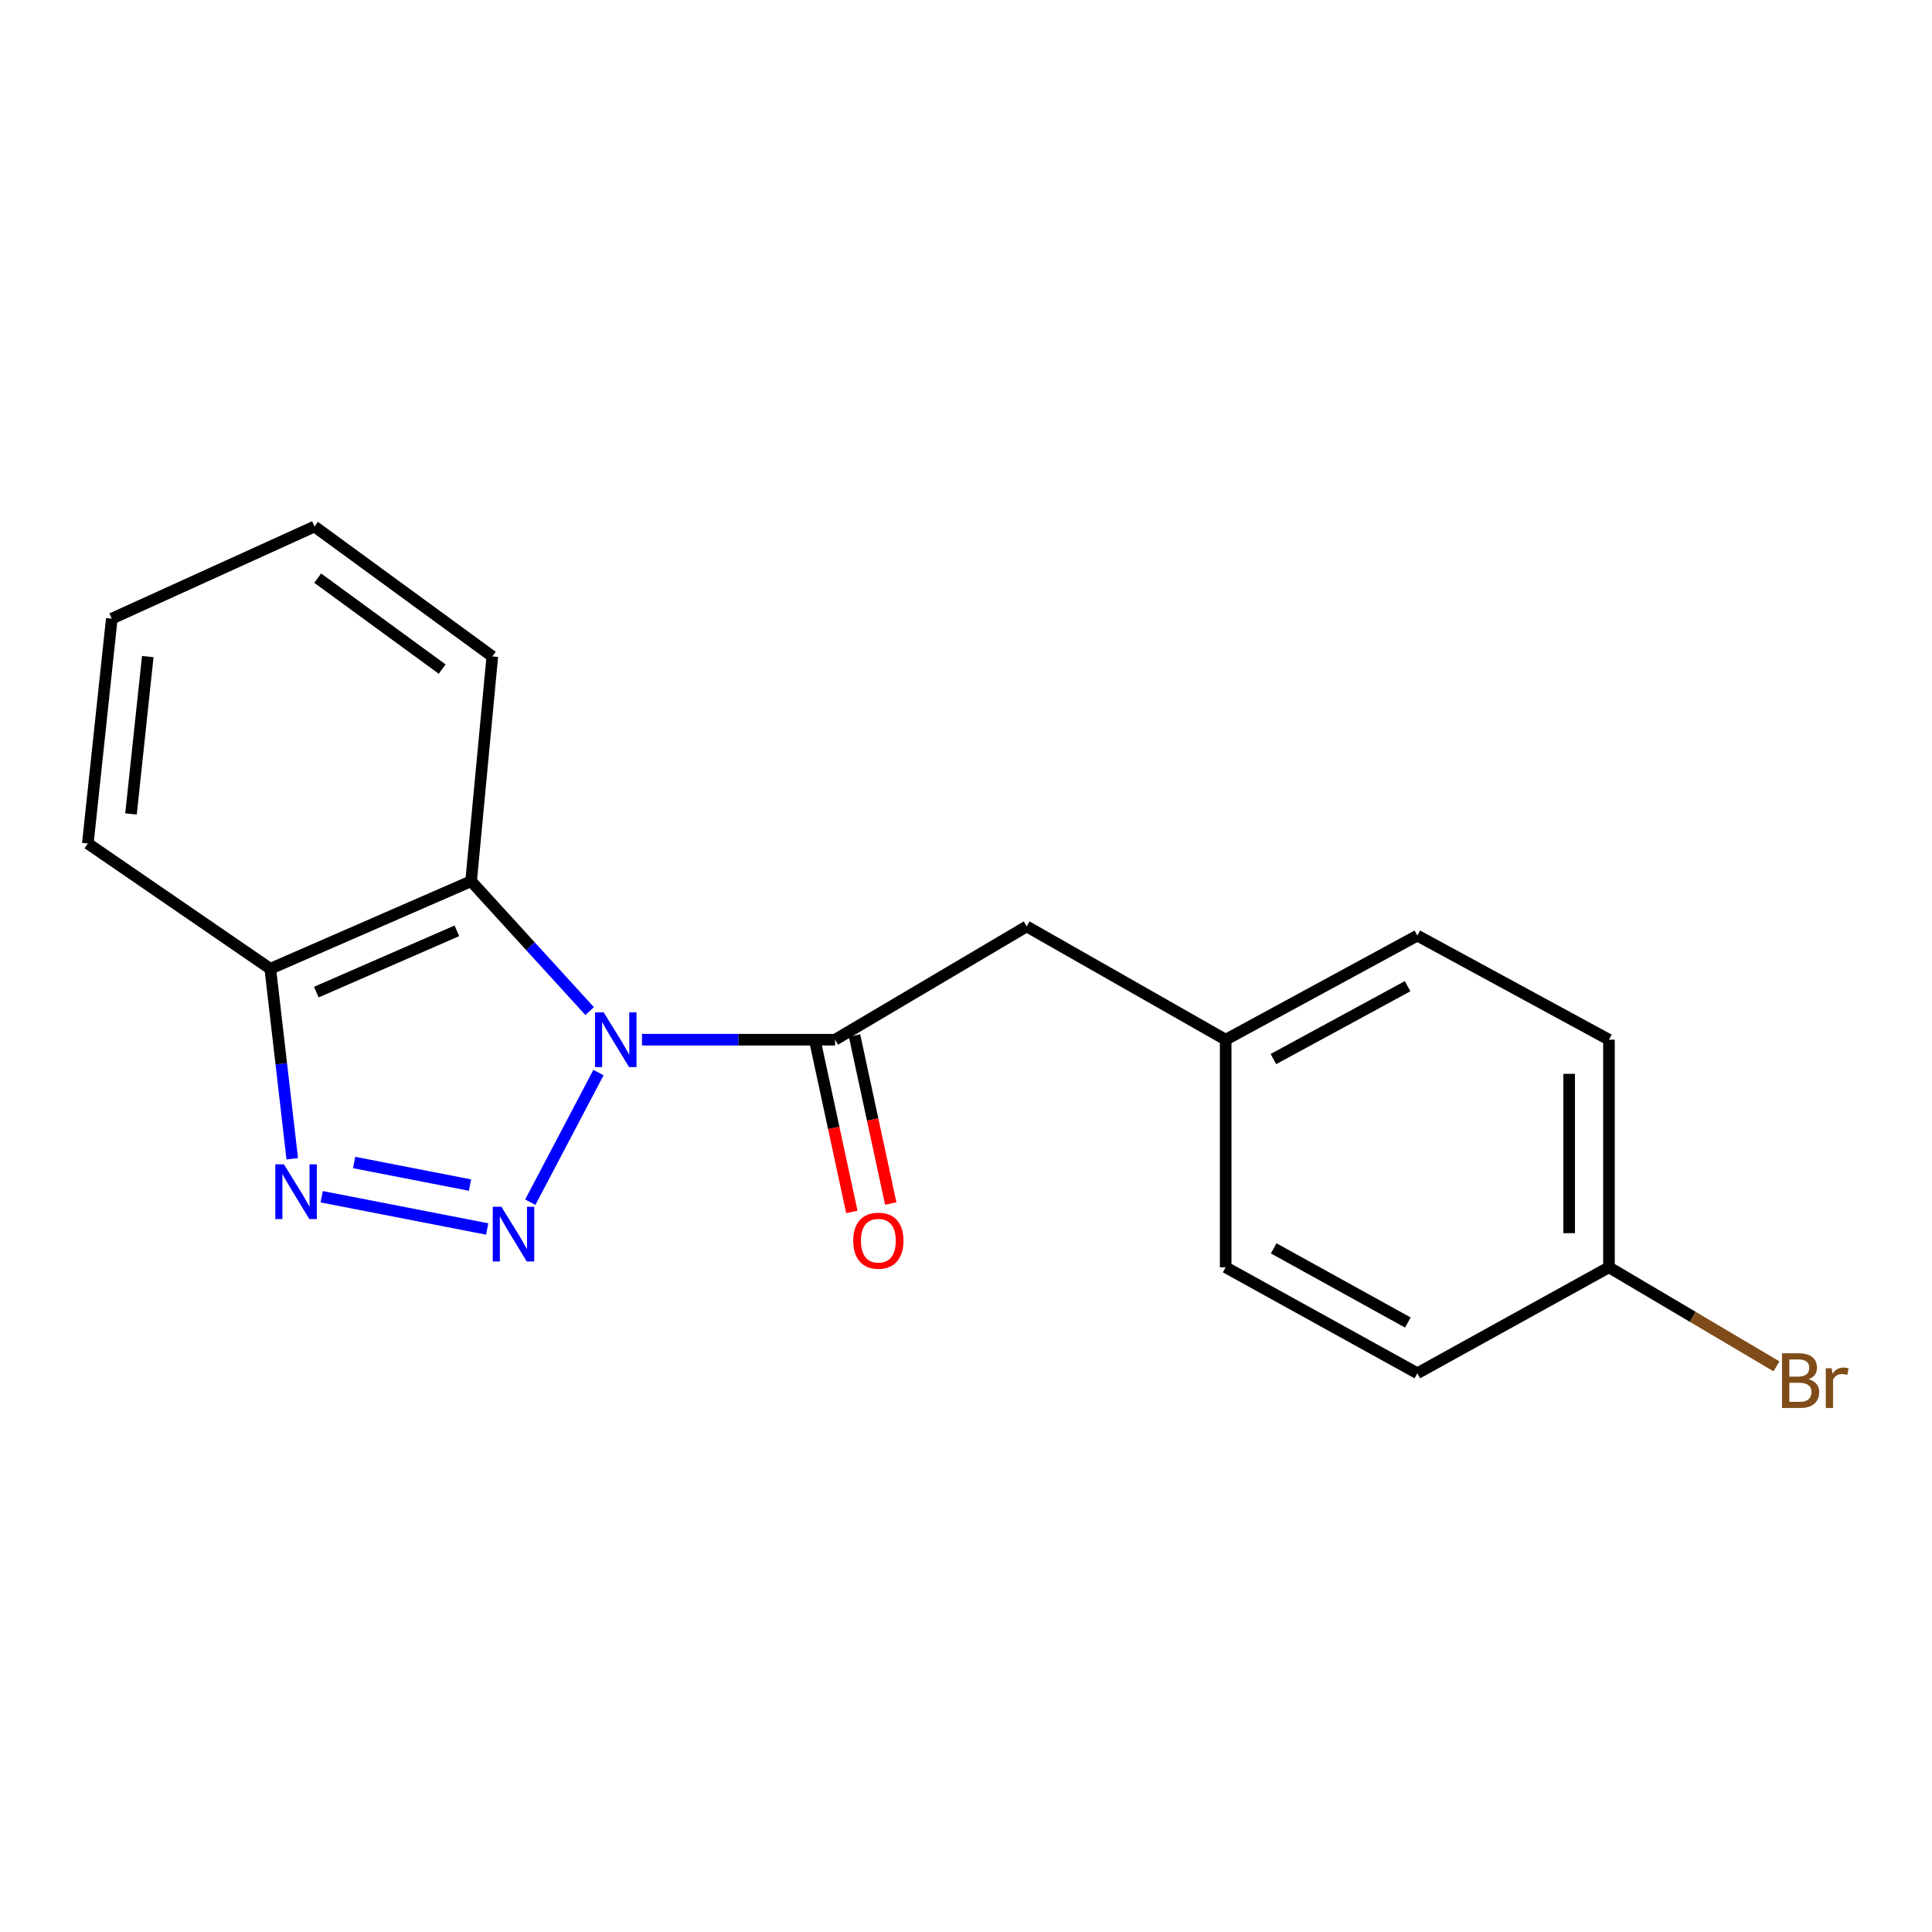 <?xml version='1.0' encoding='iso-8859-1'?>
<svg version='1.1' baseProfile='full'
              xmlns='http://www.w3.org/2000/svg'
                      xmlns:rdkit='http://www.rdkit.org/xml'
                      xmlns:xlink='http://www.w3.org/1999/xlink'
                  xml:space='preserve'
width='1000px' height='1000px' viewBox='0 0 1000 1000'>
<!-- END OF HEADER -->
<rect style='opacity:1.0;fill:#FFFFFF;stroke:none' width='1000' height='1000' x='0' y='0'> </rect>
<path class='bond-0' d='M 309.777,555.151 L 274.476,622.257' style='fill:none;fill-rule:evenodd;stroke:#0000FF;stroke-width:6px;stroke-linecap:butt;stroke-linejoin:miter;stroke-opacity:1' />
<path class='bond-2' d='M 332.299,538.149 L 382.27,538.149' style='fill:none;fill-rule:evenodd;stroke:#0000FF;stroke-width:6px;stroke-linecap:butt;stroke-linejoin:miter;stroke-opacity:1' />
<path class='bond-2' d='M 382.27,538.149 L 432.24,538.149' style='fill:none;fill-rule:evenodd;stroke:#000000;stroke-width:6px;stroke-linecap:butt;stroke-linejoin:miter;stroke-opacity:1' />
<path class='bond-3' d='M 305.205,523.338 L 274.524,489.722' style='fill:none;fill-rule:evenodd;stroke:#0000FF;stroke-width:6px;stroke-linecap:butt;stroke-linejoin:miter;stroke-opacity:1' />
<path class='bond-3' d='M 274.524,489.722 L 243.843,456.106' style='fill:none;fill-rule:evenodd;stroke:#000000;stroke-width:6px;stroke-linecap:butt;stroke-linejoin:miter;stroke-opacity:1' />
<path class='bond-1' d='M 252.178,636.127 L 166.499,619.423' style='fill:none;fill-rule:evenodd;stroke:#0000FF;stroke-width:6px;stroke-linecap:butt;stroke-linejoin:miter;stroke-opacity:1' />
<path class='bond-1' d='M 243.269,613.4 L 183.293,601.707' style='fill:none;fill-rule:evenodd;stroke:#0000FF;stroke-width:6px;stroke-linecap:butt;stroke-linejoin:miter;stroke-opacity:1' />
<path class='bond-18' d='M 151.267,599.774 L 145.586,550.602' style='fill:none;fill-rule:evenodd;stroke:#0000FF;stroke-width:6px;stroke-linecap:butt;stroke-linejoin:miter;stroke-opacity:1' />
<path class='bond-18' d='M 145.586,550.602 L 139.905,501.431' style='fill:none;fill-rule:evenodd;stroke:#000000;stroke-width:6px;stroke-linecap:butt;stroke-linejoin:miter;stroke-opacity:1' />
<path class='bond-5' d='M 432.24,538.149 L 531.406,479.512' style='fill:none;fill-rule:evenodd;stroke:#000000;stroke-width:6px;stroke-linecap:butt;stroke-linejoin:miter;stroke-opacity:1' />
<path class='bond-6' d='M 422.17,540.319 L 431.541,583.804' style='fill:none;fill-rule:evenodd;stroke:#000000;stroke-width:6px;stroke-linecap:butt;stroke-linejoin:miter;stroke-opacity:1' />
<path class='bond-6' d='M 431.541,583.804 L 440.911,627.29' style='fill:none;fill-rule:evenodd;stroke:#FF0000;stroke-width:6px;stroke-linecap:butt;stroke-linejoin:miter;stroke-opacity:1' />
<path class='bond-6' d='M 442.31,535.979 L 451.681,579.465' style='fill:none;fill-rule:evenodd;stroke:#000000;stroke-width:6px;stroke-linecap:butt;stroke-linejoin:miter;stroke-opacity:1' />
<path class='bond-6' d='M 451.681,579.465 L 461.051,622.95' style='fill:none;fill-rule:evenodd;stroke:#FF0000;stroke-width:6px;stroke-linecap:butt;stroke-linejoin:miter;stroke-opacity:1' />
<path class='bond-4' d='M 243.843,456.106 L 139.905,501.431' style='fill:none;fill-rule:evenodd;stroke:#000000;stroke-width:6px;stroke-linecap:butt;stroke-linejoin:miter;stroke-opacity:1' />
<path class='bond-4' d='M 236.488,481.789 L 163.731,513.517' style='fill:none;fill-rule:evenodd;stroke:#000000;stroke-width:6px;stroke-linecap:butt;stroke-linejoin:miter;stroke-opacity:1' />
<path class='bond-10' d='M 243.843,456.106 L 254.82,339.771' style='fill:none;fill-rule:evenodd;stroke:#000000;stroke-width:6px;stroke-linecap:butt;stroke-linejoin:miter;stroke-opacity:1' />
<path class='bond-15' d='M 139.905,501.431 L 45.455,436.579' style='fill:none;fill-rule:evenodd;stroke:#000000;stroke-width:6px;stroke-linecap:butt;stroke-linejoin:miter;stroke-opacity:1' />
<path class='bond-7' d='M 531.406,479.512 L 634.406,538.149' style='fill:none;fill-rule:evenodd;stroke:#000000;stroke-width:6px;stroke-linecap:butt;stroke-linejoin:miter;stroke-opacity:1' />
<path class='bond-11' d='M 634.406,538.149 L 634.406,655.948' style='fill:none;fill-rule:evenodd;stroke:#000000;stroke-width:6px;stroke-linecap:butt;stroke-linejoin:miter;stroke-opacity:1' />
<path class='bond-12' d='M 634.406,538.149 L 733.618,484.262' style='fill:none;fill-rule:evenodd;stroke:#000000;stroke-width:6px;stroke-linecap:butt;stroke-linejoin:miter;stroke-opacity:1' />
<path class='bond-12' d='M 659.121,548.17 L 728.569,510.449' style='fill:none;fill-rule:evenodd;stroke:#000000;stroke-width:6px;stroke-linecap:butt;stroke-linejoin:miter;stroke-opacity:1' />
<path class='bond-8' d='M 832.795,655.948 L 832.795,538.149' style='fill:none;fill-rule:evenodd;stroke:#000000;stroke-width:6px;stroke-linecap:butt;stroke-linejoin:miter;stroke-opacity:1' />
<path class='bond-8' d='M 812.193,638.278 L 812.193,555.819' style='fill:none;fill-rule:evenodd;stroke:#000000;stroke-width:6px;stroke-linecap:butt;stroke-linejoin:miter;stroke-opacity:1' />
<path class='bond-9' d='M 832.795,655.948 L 876.145,681.582' style='fill:none;fill-rule:evenodd;stroke:#000000;stroke-width:6px;stroke-linecap:butt;stroke-linejoin:miter;stroke-opacity:1' />
<path class='bond-9' d='M 876.145,681.582 L 919.494,707.215' style='fill:none;fill-rule:evenodd;stroke:#7F4C19;stroke-width:6px;stroke-linecap:butt;stroke-linejoin:miter;stroke-opacity:1' />
<path class='bond-20' d='M 832.795,655.948 L 733.618,710.796' style='fill:none;fill-rule:evenodd;stroke:#000000;stroke-width:6px;stroke-linecap:butt;stroke-linejoin:miter;stroke-opacity:1' />
<path class='bond-16' d='M 254.82,339.771 L 162.785,272.527' style='fill:none;fill-rule:evenodd;stroke:#000000;stroke-width:6px;stroke-linecap:butt;stroke-linejoin:miter;stroke-opacity:1' />
<path class='bond-16' d='M 228.86,346.32 L 164.436,299.249' style='fill:none;fill-rule:evenodd;stroke:#000000;stroke-width:6px;stroke-linecap:butt;stroke-linejoin:miter;stroke-opacity:1' />
<path class='bond-14' d='M 634.406,655.948 L 733.618,710.796' style='fill:none;fill-rule:evenodd;stroke:#000000;stroke-width:6px;stroke-linecap:butt;stroke-linejoin:miter;stroke-opacity:1' />
<path class='bond-14' d='M 659.256,646.145 L 728.704,684.538' style='fill:none;fill-rule:evenodd;stroke:#000000;stroke-width:6px;stroke-linecap:butt;stroke-linejoin:miter;stroke-opacity:1' />
<path class='bond-13' d='M 733.618,484.262 L 832.795,538.149' style='fill:none;fill-rule:evenodd;stroke:#000000;stroke-width:6px;stroke-linecap:butt;stroke-linejoin:miter;stroke-opacity:1' />
<path class='bond-19' d='M 45.455,436.579 L 57.862,320.21' style='fill:none;fill-rule:evenodd;stroke:#000000;stroke-width:6px;stroke-linecap:butt;stroke-linejoin:miter;stroke-opacity:1' />
<path class='bond-19' d='M 67.802,421.308 L 76.487,339.85' style='fill:none;fill-rule:evenodd;stroke:#000000;stroke-width:6px;stroke-linecap:butt;stroke-linejoin:miter;stroke-opacity:1' />
<path class='bond-17' d='M 162.785,272.527 L 57.862,320.21' style='fill:none;fill-rule:evenodd;stroke:#000000;stroke-width:6px;stroke-linecap:butt;stroke-linejoin:miter;stroke-opacity:1' />
<path  class='atom-0' d='M 312.461 523.989
L 321.741 538.989
Q 322.661 540.469, 324.141 543.149
Q 325.621 545.829, 325.701 545.989
L 325.701 523.989
L 329.461 523.989
L 329.461 552.309
L 325.581 552.309
L 315.621 535.909
Q 314.461 533.989, 313.221 531.789
Q 312.021 529.589, 311.661 528.909
L 311.661 552.309
L 307.981 552.309
L 307.981 523.989
L 312.461 523.989
' fill='#0000FF'/>
<path  class='atom-1' d='M 259.525 624.62
L 268.805 639.62
Q 269.725 641.1, 271.205 643.78
Q 272.685 646.46, 272.765 646.62
L 272.765 624.62
L 276.525 624.62
L 276.525 652.94
L 272.645 652.94
L 262.685 636.54
Q 261.525 634.62, 260.285 632.42
Q 259.085 630.22, 258.725 629.54
L 258.725 652.94
L 255.045 652.94
L 255.045 624.62
L 259.525 624.62
' fill='#0000FF'/>
<path  class='atom-2' d='M 146.979 602.678
L 156.259 617.678
Q 157.179 619.158, 158.659 621.838
Q 160.139 624.518, 160.219 624.678
L 160.219 602.678
L 163.979 602.678
L 163.979 630.998
L 160.099 630.998
L 150.139 614.598
Q 148.979 612.678, 147.739 610.478
Q 146.539 608.278, 146.179 607.598
L 146.179 630.998
L 142.499 630.998
L 142.499 602.678
L 146.979 602.678
' fill='#0000FF'/>
<path  class='atom-7' d='M 441.64 642.179
Q 441.64 635.379, 445 631.579
Q 448.36 627.779, 454.64 627.779
Q 460.92 627.779, 464.28 631.579
Q 467.64 635.379, 467.64 642.179
Q 467.64 649.059, 464.24 652.979
Q 460.84 656.859, 454.64 656.859
Q 448.4 656.859, 445 652.979
Q 441.64 649.099, 441.64 642.179
M 454.64 653.659
Q 458.96 653.659, 461.28 650.779
Q 463.64 647.859, 463.64 642.179
Q 463.64 636.619, 461.28 633.819
Q 458.96 630.979, 454.64 630.979
Q 450.32 630.979, 447.96 633.779
Q 445.64 636.579, 445.64 642.179
Q 445.64 647.899, 447.96 650.779
Q 450.32 653.659, 454.64 653.659
' fill='#FF0000'/>
<path  class='atom-10' d='M 936.135 713.888
Q 938.855 714.648, 940.215 716.328
Q 941.615 717.968, 941.615 720.408
Q 941.615 724.328, 939.095 726.568
Q 936.615 728.768, 931.895 728.768
L 922.375 728.768
L 922.375 700.448
L 930.735 700.448
Q 935.575 700.448, 938.015 702.408
Q 940.455 704.368, 940.455 707.968
Q 940.455 712.248, 936.135 713.888
M 926.175 703.648
L 926.175 712.528
L 930.735 712.528
Q 933.535 712.528, 934.975 711.408
Q 936.455 710.248, 936.455 707.968
Q 936.455 703.648, 930.735 703.648
L 926.175 703.648
M 931.895 725.568
Q 934.655 725.568, 936.135 724.248
Q 937.615 722.928, 937.615 720.408
Q 937.615 718.088, 935.975 716.928
Q 934.375 715.728, 931.295 715.728
L 926.175 715.728
L 926.175 725.568
L 931.895 725.568
' fill='#7F4C19'/>
<path  class='atom-10' d='M 948.055 708.208
L 948.495 711.048
Q 950.655 707.848, 954.175 707.848
Q 955.295 707.848, 956.815 708.248
L 956.215 711.608
Q 954.495 711.208, 953.535 711.208
Q 951.855 711.208, 950.735 711.888
Q 949.655 712.528, 948.775 714.088
L 948.775 728.768
L 945.015 728.768
L 945.015 708.208
L 948.055 708.208
' fill='#7F4C19'/>
</svg>
